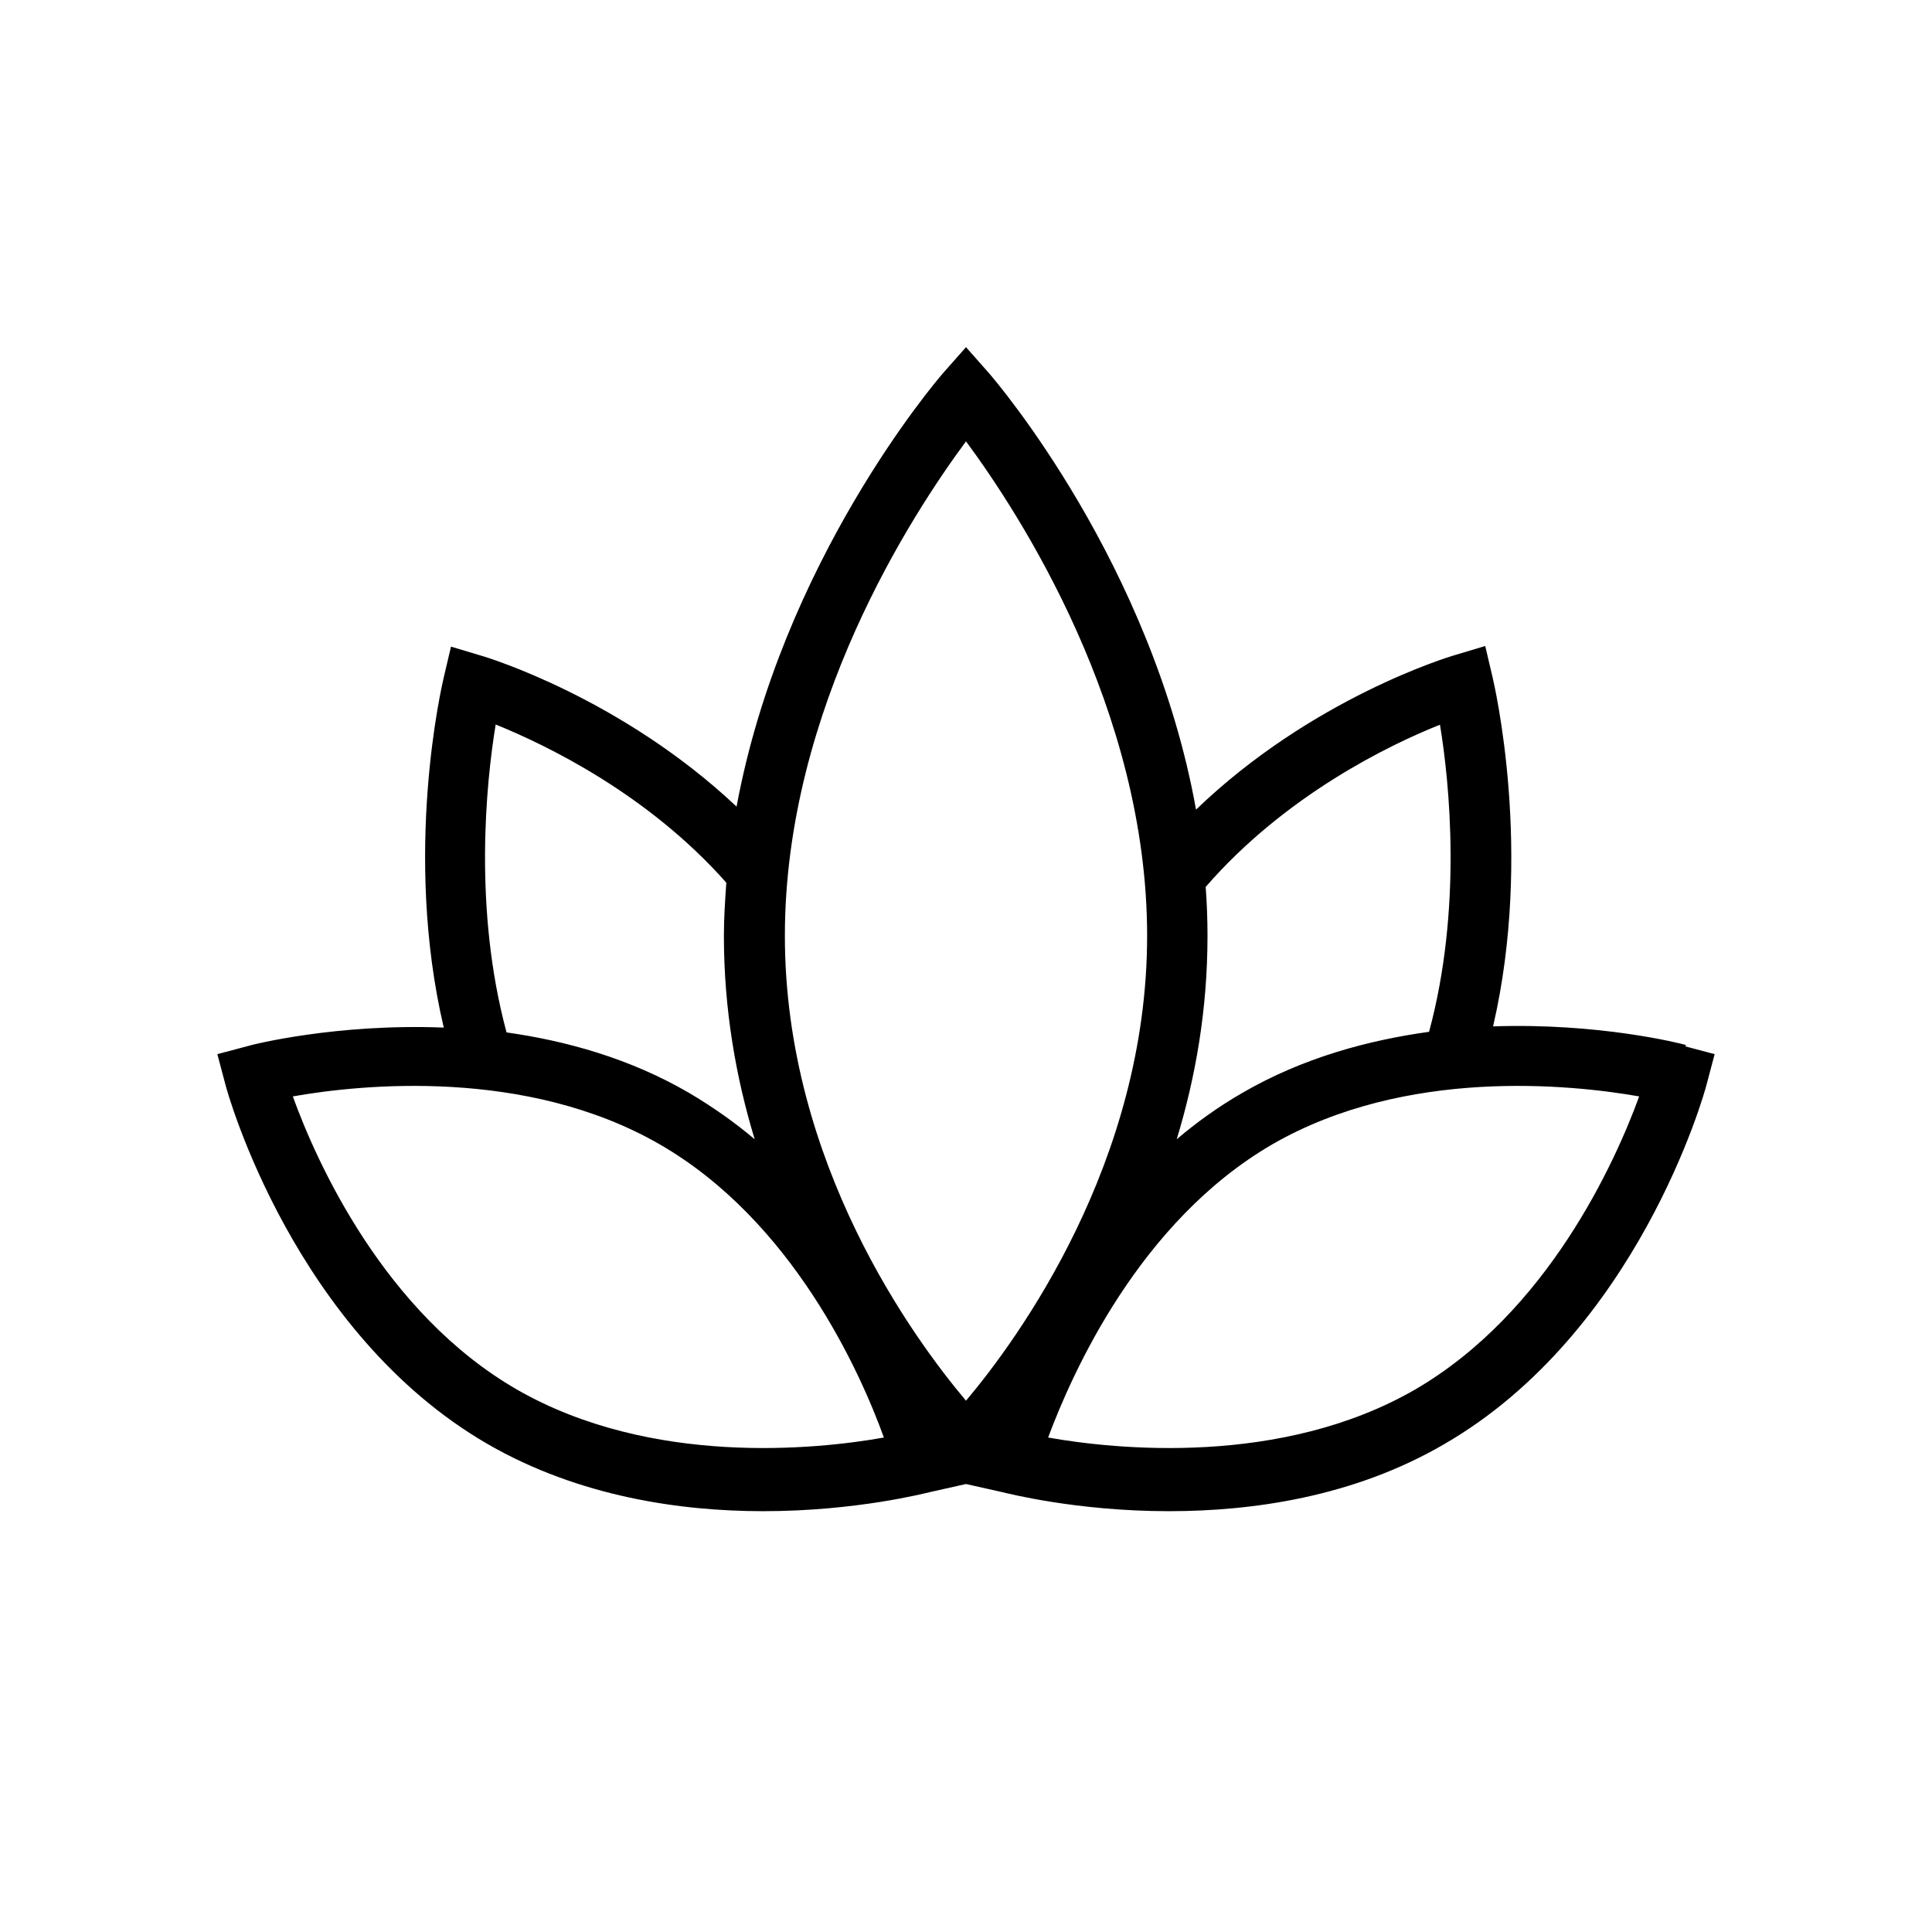 <?xml version="1.0" encoding="UTF-8"?><svg id="Layer_1" xmlns="http://www.w3.org/2000/svg" viewBox="0 0 32 32"><defs><style>.cls-1{fill="currentColor";stroke-width:0px;}</style></defs><path class="cls-1" d="M27.93,17.31c-.1-.03-1.45-.37-3.2-.31.67-2.89.02-5.66-.01-5.79l-.12-.51-.5.15c-.11.03-2.38.72-4.29,2.56-.73-4.07-3.3-7.08-3.43-7.23l-.38-.43-.38.43c-.13.15-2.67,3.13-3.42,7.18-1.9-1.79-4.12-2.47-4.23-2.5l-.5-.15-.12.51c-.03.13-.68,2.9,0,5.8-1.77-.07-3.17.28-3.26.31l-.49.13.13.49c.04.17,1.15,4.12,4.35,5.97,1.51.87,3.19,1.11,4.56,1.11,1.54,0,2.69-.3,2.78-.32l.58-.13h0s0,0,0,0l.58.13c.09.02,1.24.32,2.78.32,1.37,0,3.05-.23,4.56-1.11,3.2-1.85,4.31-5.8,4.35-5.97l.13-.49-.49-.13ZM23.85,12c.16.97.37,3.05-.18,5.09-1.01.14-2.09.43-3.09,1.01-.4.23-.76.49-1.09.77.31-1.02.51-2.14.51-3.37,0-.27-.01-.54-.03-.81,1.31-1.51,3.03-2.35,3.89-2.69ZM16,7.31c.88,1.19,3,4.44,3,8.19s-2.14,6.68-3,7.7c-.86-1.02-3-3.93-3-7.7s2.12-7,3-8.19ZM8.21,12c.84.34,2.52,1.15,3.82,2.62-.02.29-.04.58-.04.88,0,1.22.2,2.35.51,3.37-.33-.28-.7-.54-1.09-.77-.98-.57-2.03-.86-3.02-1-.55-2.04-.34-4.13-.18-5.1ZM8.57,23.02c-2.21-1.27-3.33-3.78-3.72-4.86,1.13-.2,3.86-.48,6.07.79,2.21,1.27,3.33,3.78,3.72,4.86-1.12.2-3.85.48-6.07-.79ZM23.43,23.02c-2.21,1.27-4.94.99-6.07.79.4-1.07,1.51-3.58,3.72-4.86,2.21-1.27,4.93-.99,6.07-.79-.39,1.07-1.51,3.58-3.72,4.86Z"/></svg>
